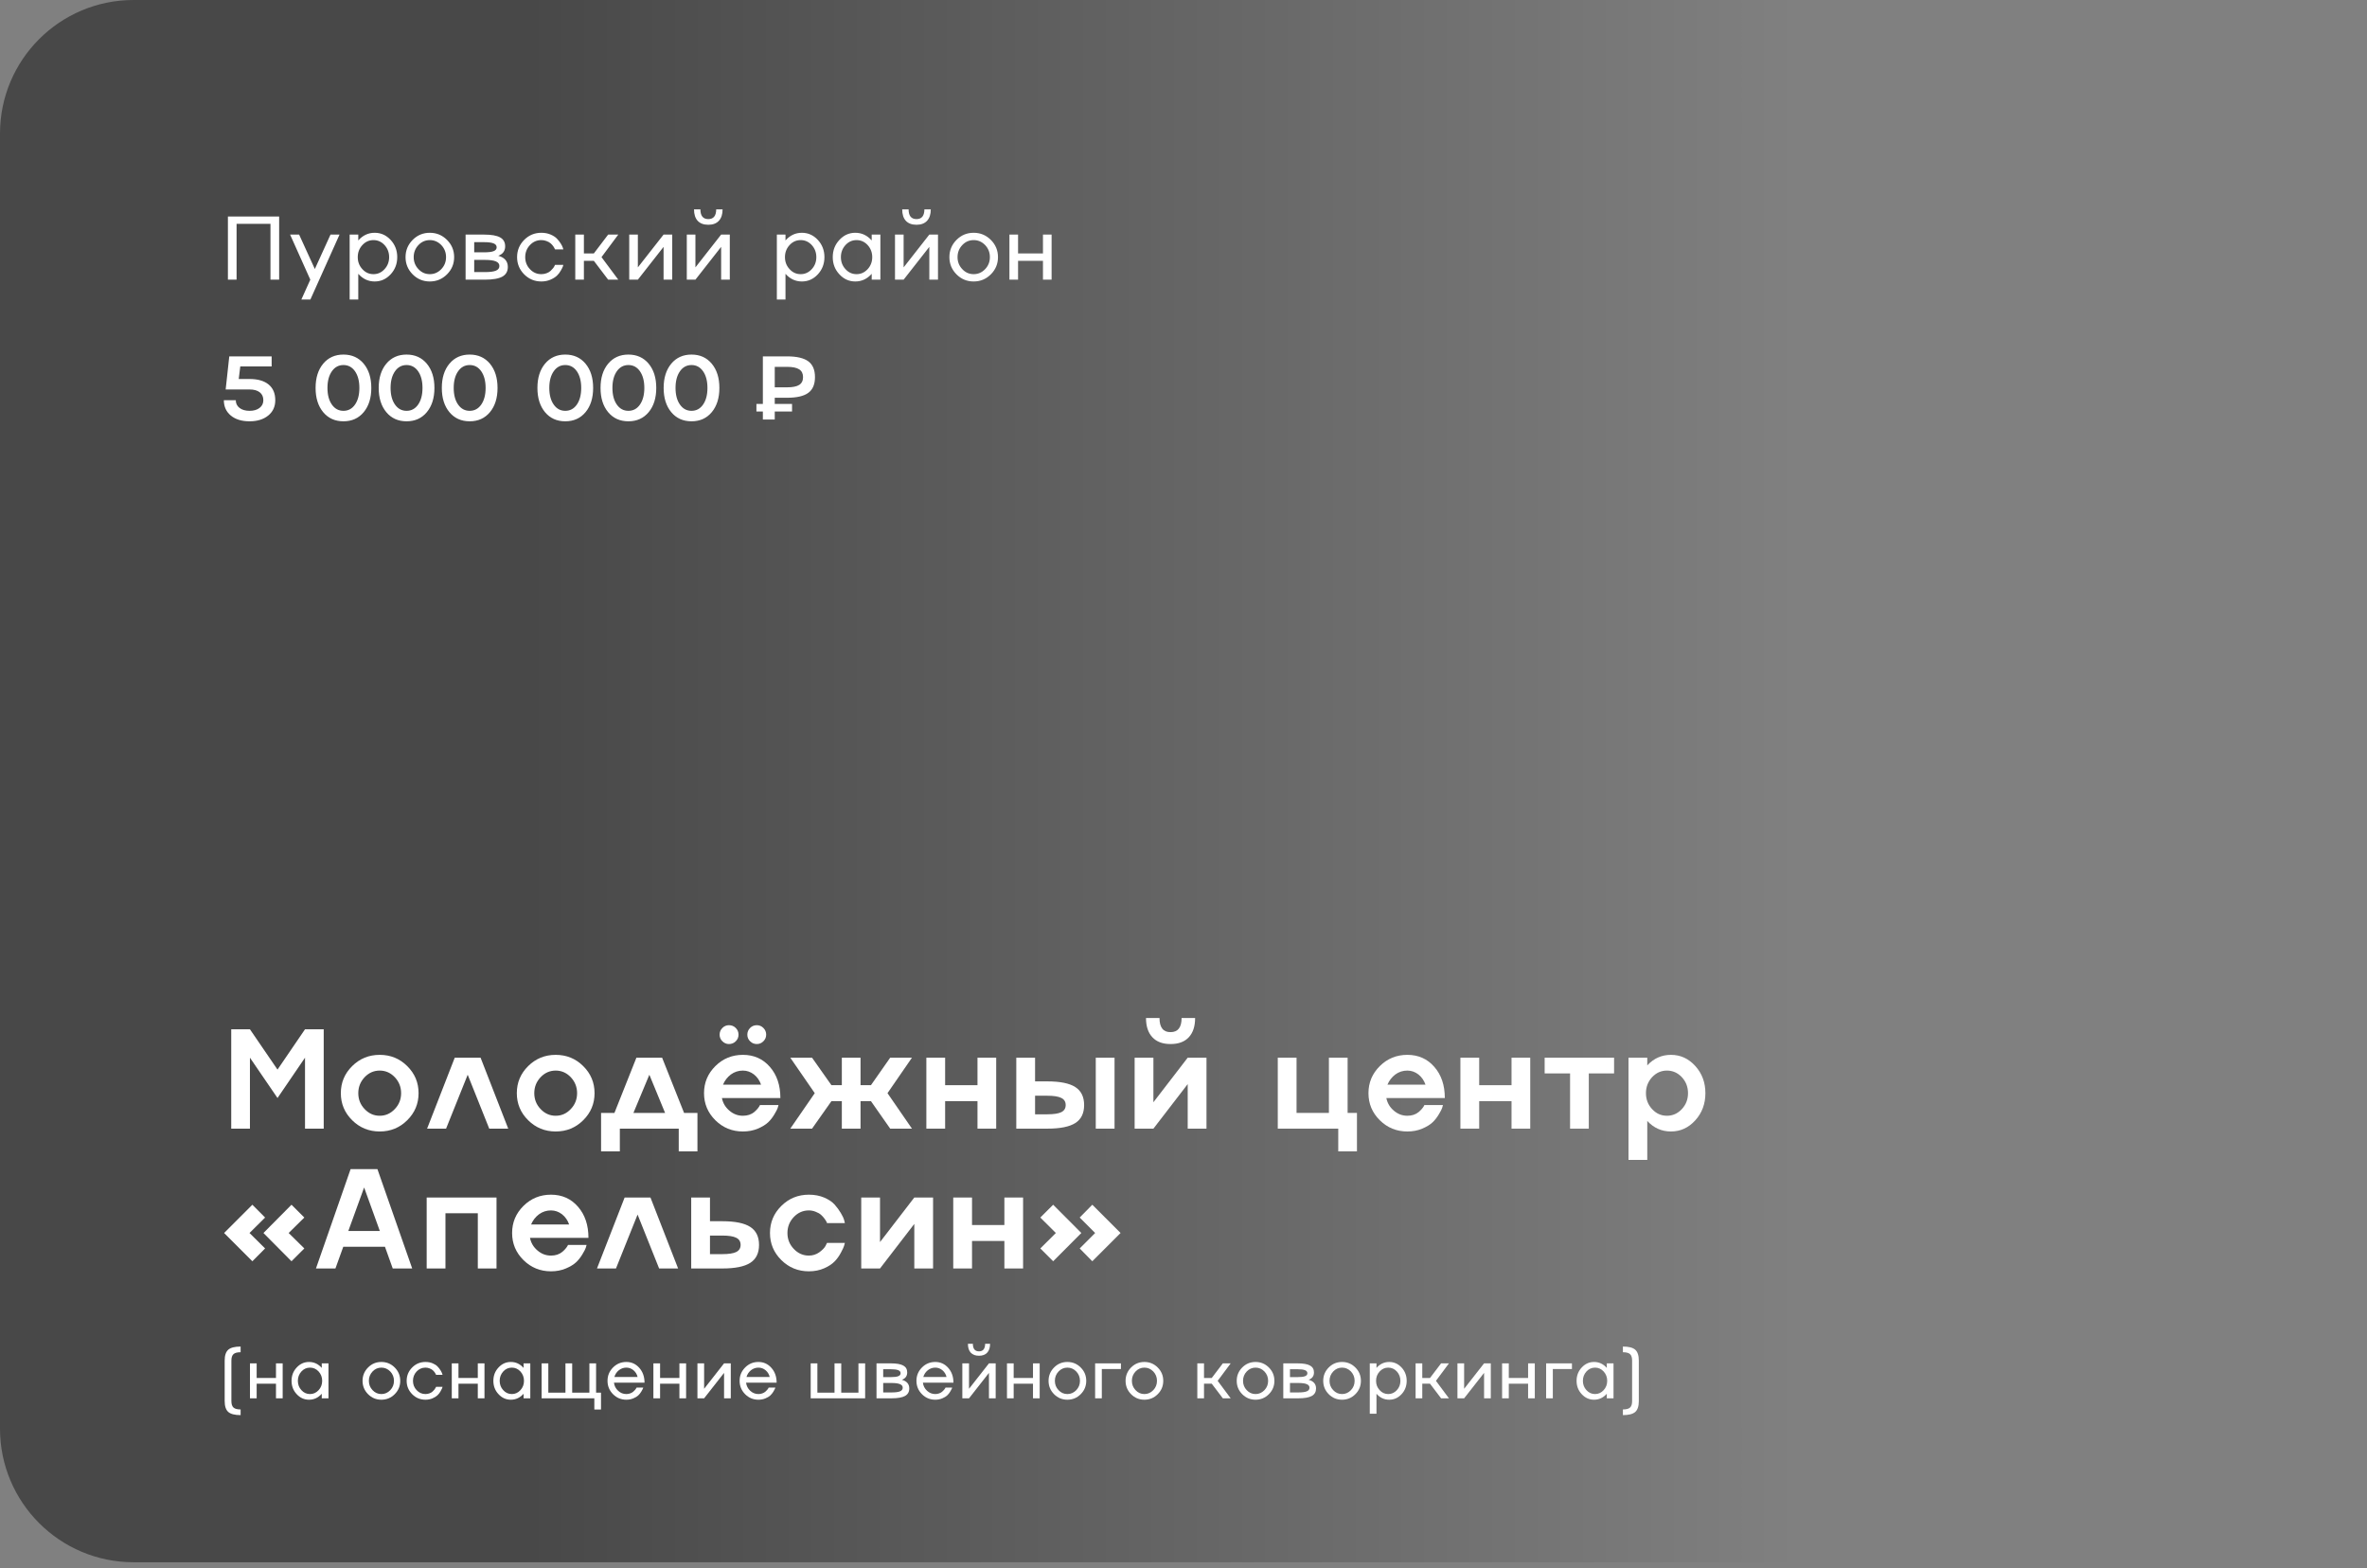 <?xml version="1.0" encoding="UTF-8"?> <svg xmlns="http://www.w3.org/2000/svg" width="237" height="157" viewBox="0 0 237 157" fill="none"><rect x="0" y="0" width="237" height="157" fill="#808080" stroke="none"/> <path d="M0 13.377C0 5.989 5.989 0 13.377 0H223.299C230.687 0 236.676 5.989 236.676 13.377V143.035C236.676 150.423 230.687 156.412 223.299 156.412H13.377C5.989 156.412 0 150.423 0 143.035V13.377Z" fill="url(#paint0_linear_206_68)" fill-opacity="0.44"></path> <path d="M27.786 107.089L30.54 103.052H32.413V113H30.54V105.896L27.786 109.934L25.025 105.896V113H23.152V103.052H25.025L27.786 107.089Z" fill="white"></path> <path d="M34.127 109.448C34.127 108.389 34.506 107.485 35.264 106.736C36.023 105.986 36.941 105.612 38.019 105.612C39.101 105.612 40.019 105.986 40.773 106.736C41.531 107.485 41.91 108.389 41.91 109.448C41.91 110.507 41.531 111.411 40.773 112.161C40.019 112.91 39.101 113.284 38.019 113.284C36.941 113.284 36.023 112.91 35.264 112.161C34.506 111.411 34.127 110.507 34.127 109.448ZM36.506 111.037C36.927 111.485 37.431 111.71 38.019 111.71C38.606 111.71 39.11 111.485 39.531 111.037C39.952 110.597 40.162 110.068 40.162 109.448C40.162 108.833 39.952 108.301 39.531 107.852C39.11 107.409 38.606 107.187 38.019 107.187C37.431 107.187 36.927 107.409 36.506 107.852C36.085 108.301 35.875 108.833 35.875 109.448C35.875 110.068 36.085 110.597 36.506 111.037Z" fill="white"></path> <path d="M45.532 105.896H48.119L50.887 113H48.986L46.829 107.603L44.664 113H42.764L45.532 105.896Z" fill="white"></path> <path d="M51.747 109.448C51.747 108.389 52.127 107.485 52.885 106.736C53.644 105.986 54.562 105.612 55.639 105.612C56.721 105.612 57.639 105.986 58.393 106.736C59.152 107.485 59.531 108.389 59.531 109.448C59.531 110.507 59.152 111.411 58.393 112.161C57.639 112.91 56.721 113.284 55.639 113.284C54.562 113.284 53.644 112.91 52.885 112.161C52.127 111.411 51.747 110.507 51.747 109.448ZM54.127 111.037C54.548 111.485 55.052 111.71 55.639 111.71C56.227 111.71 56.731 111.485 57.151 111.037C57.572 110.597 57.783 110.068 57.783 109.448C57.783 108.833 57.572 108.301 57.151 107.852C56.731 107.409 56.227 107.187 55.639 107.187C55.052 107.187 54.548 107.409 54.127 107.852C53.706 108.301 53.496 108.833 53.496 109.448C53.496 110.068 53.706 110.597 54.127 111.037Z" fill="white"></path> <path d="M66.295 105.896L68.494 111.425H69.833V115.275H67.96V113H62.063V115.275H60.183V111.425H61.522L63.721 105.896H66.295ZM65.018 107.603L63.423 111.425H66.593L65.018 107.603Z" fill="white"></path> <path d="M75.778 104.53C75.514 104.53 75.29 104.437 75.105 104.252C74.92 104.072 74.828 103.852 74.828 103.593C74.828 103.329 74.92 103.105 75.105 102.92C75.285 102.735 75.51 102.643 75.778 102.643C76.032 102.643 76.252 102.735 76.437 102.92C76.622 103.105 76.715 103.329 76.715 103.593C76.715 103.847 76.622 104.067 76.437 104.252C76.252 104.437 76.032 104.53 75.778 104.53ZM72.989 104.53C72.735 104.53 72.515 104.437 72.33 104.252C72.145 104.072 72.053 103.852 72.053 103.593C72.053 103.329 72.145 103.105 72.33 102.92C72.515 102.735 72.735 102.643 72.989 102.643C73.257 102.643 73.484 102.735 73.669 102.92C73.854 103.105 73.947 103.329 73.947 103.593C73.947 103.847 73.854 104.067 73.669 104.252C73.484 104.437 73.257 104.53 72.989 104.53ZM74.384 111.71C74.841 111.71 75.221 111.585 75.521 111.335C75.748 111.141 75.919 110.947 76.035 110.752L76.09 110.641H77.949C77.926 110.715 77.898 110.812 77.866 110.933C77.829 111.053 77.72 111.263 77.54 111.564C77.355 111.878 77.145 112.147 76.909 112.369C76.659 112.605 76.314 112.815 75.875 113C75.427 113.19 74.929 113.284 74.384 113.284C73.306 113.284 72.388 112.91 71.629 112.161C70.871 111.411 70.492 110.507 70.492 109.448C70.492 108.389 70.871 107.485 71.629 106.736C72.388 105.986 73.306 105.612 74.384 105.612C75.489 105.612 76.391 106.014 77.089 106.819C77.787 107.619 78.137 108.657 78.137 109.934H72.282C72.383 110.442 72.635 110.866 73.038 111.203C73.431 111.541 73.879 111.71 74.384 111.71ZM74.384 107.187C73.94 107.187 73.54 107.316 73.183 107.575C72.832 107.839 72.568 108.179 72.393 108.595H76.201C76.058 108.179 75.822 107.839 75.494 107.575C75.156 107.316 74.786 107.187 74.384 107.187Z" fill="white"></path> <path d="M89.132 105.896H91.311L88.862 109.448L91.311 113H89.132L87.204 110.246H86.163V113H84.29V110.246H83.249L81.307 113H79.129L81.578 109.448L79.129 105.896H81.307L83.249 108.65H84.29V105.896H86.163V108.65H87.204L89.132 105.896Z" fill="white"></path> <path d="M97.873 108.65V105.896H99.746V113H97.873V110.246H94.633V113H92.753V105.896H94.633V108.65H97.873Z" fill="white"></path> <path d="M109.715 113V105.896H111.595V113H109.715ZM103.638 108.269H104.873C106.149 108.269 107.081 108.458 107.669 108.838C108.256 109.217 108.55 109.818 108.55 110.641C108.55 111.464 108.256 112.063 107.669 112.438C107.081 112.813 106.149 113 104.873 113H101.758V105.896H103.638V108.269ZM103.638 111.564H104.873C105.516 111.564 105.98 111.492 106.267 111.349C106.559 111.201 106.704 110.965 106.704 110.641C106.704 110.308 106.559 110.07 106.267 109.927C105.98 109.779 105.516 109.705 104.873 109.705H103.638V111.564Z" fill="white"></path> <path d="M115.487 110.357L118.921 105.896H120.801V113H118.921V108.539L115.487 113H113.607V105.896H115.487V110.357ZM119.025 103.857C118.604 104.305 117.998 104.53 117.207 104.53C116.416 104.53 115.811 104.305 115.39 103.857C114.96 103.403 114.745 102.758 114.745 101.921H116.097C116.097 102.398 116.19 102.754 116.375 102.989C116.56 103.225 116.837 103.341 117.207 103.336C117.943 103.336 118.31 102.865 118.31 101.921H119.663C119.663 102.758 119.45 103.403 119.025 103.857Z" fill="white"></path> <path d="M134.932 105.896V111.425H135.868V115.275H133.995V113H127.939V105.896H129.819V111.425H133.059V105.896H134.932Z" fill="white"></path> <path d="M140.912 111.71C141.37 111.71 141.749 111.585 142.05 111.335C142.276 111.141 142.447 110.947 142.563 110.752L142.618 110.641H144.478C144.454 110.715 144.427 110.812 144.394 110.933C144.357 111.053 144.249 111.263 144.068 111.564C143.883 111.878 143.673 112.147 143.437 112.369C143.187 112.605 142.843 112.815 142.403 113C141.955 113.19 141.458 113.284 140.912 113.284C139.834 113.284 138.916 112.91 138.158 112.161C137.399 111.411 137.02 110.507 137.02 109.448C137.02 108.389 137.399 107.485 138.158 106.736C138.916 105.986 139.834 105.612 140.912 105.612C142.017 105.612 142.919 106.014 143.617 106.819C144.316 107.619 144.665 108.657 144.665 109.934H138.81C138.912 110.442 139.164 110.866 139.566 111.203C139.959 111.541 140.408 111.71 140.912 111.71ZM140.912 107.187C140.468 107.187 140.068 107.316 139.712 107.575C139.36 107.839 139.097 108.179 138.921 108.595H142.729C142.586 108.179 142.35 107.839 142.022 107.575C141.684 107.316 141.314 107.187 140.912 107.187Z" fill="white"></path> <path d="M151.345 108.65V105.896H153.218V113H151.345V110.246H148.106V113H146.226V105.896H148.106V108.65H151.345Z" fill="white"></path> <path d="M159.08 113H157.207V107.471H154.661V105.896H161.613V107.471H159.08V113Z" fill="white"></path> <path d="M167.308 105.612C168.261 105.612 169.075 105.986 169.75 106.736C170.421 107.48 170.756 108.384 170.756 109.448C170.756 110.512 170.421 111.416 169.75 112.161C169.075 112.91 168.261 113.284 167.308 113.284C166.378 113.284 165.588 112.933 164.936 112.23V116.129H163.056V105.896H164.936V106.666C165.588 105.963 166.378 105.612 167.308 105.612ZM165.421 111.044C165.828 111.488 166.323 111.71 166.906 111.71C167.484 111.71 167.981 111.488 168.397 111.044C168.809 110.604 169.015 110.072 169.015 109.448C169.015 108.828 168.809 108.294 168.397 107.846C167.981 107.406 167.484 107.187 166.906 107.187C166.328 107.187 165.833 107.406 165.421 107.846C165.01 108.294 164.804 108.828 164.804 109.448C164.804 110.072 165.01 110.604 165.421 111.044Z" fill="white"></path> <path d="M25.268 120.618L26.544 121.901L24.983 123.448L26.544 124.995L25.268 126.278L22.438 123.448L25.268 120.618ZM30.471 121.901L28.903 123.448L30.471 124.995L29.187 126.278L26.378 123.448L29.187 120.618L30.471 121.901Z" fill="white"></path> <path d="M41.272 127H39.323L38.546 124.829H34.37L33.586 127H31.636L35.105 117.052H37.79L41.272 127ZM38.032 123.247L36.458 118.89L34.876 123.247H38.032Z" fill="white"></path> <path d="M42.722 127V119.896H49.715V127H47.842V121.471H44.602V127H42.722Z" fill="white"></path> <path d="M55.167 125.71C55.625 125.71 56.005 125.585 56.305 125.335C56.532 125.141 56.703 124.947 56.819 124.752L56.874 124.641H58.733C58.71 124.715 58.682 124.812 58.65 124.933C58.613 125.053 58.504 125.263 58.324 125.564C58.139 125.878 57.928 126.147 57.693 126.369C57.443 126.605 57.098 126.815 56.659 127C56.21 127.19 55.713 127.284 55.167 127.284C54.09 127.284 53.172 126.91 52.413 126.161C51.655 125.411 51.276 124.507 51.276 123.448C51.276 122.389 51.655 121.485 52.413 120.736C53.172 119.986 54.09 119.612 55.167 119.612C56.273 119.612 57.175 120.014 57.873 120.819C58.571 121.619 58.92 122.657 58.92 123.934H53.065C53.167 124.442 53.419 124.866 53.822 125.203C54.215 125.541 54.663 125.71 55.167 125.71ZM55.167 121.187C54.724 121.187 54.323 121.316 53.967 121.575C53.616 121.839 53.352 122.179 53.176 122.595H56.985C56.842 122.179 56.606 121.839 56.277 121.575C55.94 121.316 55.57 121.187 55.167 121.187Z" fill="white"></path> <path d="M62.542 119.896H65.129L67.897 127H65.996L63.839 121.603L61.675 127H59.774L62.542 119.896Z" fill="white"></path> <path d="M71.088 122.269H72.323C73.6 122.269 74.532 122.458 75.119 122.838C75.706 123.217 76 123.818 76 124.641C76 125.464 75.706 126.063 75.119 126.438C74.532 126.813 73.6 127 72.323 127H69.208V119.896H71.088V122.269ZM71.088 125.564H72.323C72.966 125.564 73.431 125.492 73.718 125.349C74.009 125.201 74.155 124.965 74.155 124.641C74.155 124.308 74.009 124.07 73.718 123.927C73.431 123.779 72.966 123.705 72.323 123.705H71.088V125.564Z" fill="white"></path> <path d="M80.988 125.71C81.372 125.71 81.719 125.601 82.028 125.384C82.329 125.166 82.537 124.956 82.653 124.752L82.805 124.44H84.595C84.591 124.454 84.584 124.479 84.574 124.516C84.565 124.553 84.554 124.593 84.54 124.634C84.531 124.671 84.521 124.708 84.512 124.745C84.484 124.852 84.378 125.078 84.193 125.425C84.017 125.758 83.809 126.047 83.569 126.292C83.323 126.551 82.977 126.78 82.528 126.979C82.066 127.183 81.552 127.284 80.988 127.284C79.91 127.284 78.992 126.91 78.234 126.161C77.475 125.411 77.096 124.507 77.096 123.448C77.096 122.389 77.475 121.485 78.234 120.736C78.992 119.986 79.91 119.612 80.988 119.612C81.557 119.612 82.07 119.709 82.528 119.903C82.986 120.102 83.335 120.338 83.576 120.611C83.816 120.884 84.019 121.161 84.186 121.443C84.357 121.725 84.47 121.968 84.526 122.172L84.595 122.456H82.805C82.778 122.345 82.694 122.197 82.556 122.012C82.459 121.878 82.341 121.748 82.202 121.624C82.063 121.503 81.883 121.402 81.661 121.318C81.443 121.23 81.219 121.187 80.988 121.187C80.4 121.187 79.896 121.409 79.476 121.852C79.055 122.301 78.844 122.833 78.844 123.448C78.844 124.068 79.055 124.597 79.476 125.037C79.896 125.485 80.4 125.71 80.988 125.71Z" fill="white"></path> <path d="M88.112 124.357L91.546 119.896H93.426V127H91.546V122.539L88.112 127H86.232V119.896H88.112V124.357Z" fill="white"></path> <path d="M100.565 122.65V119.896H102.438V127H100.565V124.246H97.325V127H95.445V119.896H97.325V122.65H100.565Z" fill="white"></path> <path d="M108.106 121.901L109.368 120.618L112.199 123.448L109.368 126.278L108.106 124.995L109.653 123.448L108.106 121.901ZM104.165 121.901L105.449 120.618L108.272 123.448L105.449 126.278L104.165 124.995L105.719 123.448L104.165 121.901Z" fill="white"></path> <path d="M22.82 28V21.68H27.95V28H27.081V22.412H23.688V28H22.82ZM31.524 26.933L33.093 23.487H33.996L31.078 29.988H30.175L31.07 28L29.047 23.487H29.95L31.524 26.933ZM37.517 23.306C38.137 23.306 38.669 23.544 39.112 24.02C39.553 24.496 39.774 25.071 39.774 25.744C39.774 26.416 39.553 26.991 39.112 27.467C38.669 27.943 38.137 28.181 37.517 28.181C36.874 28.181 36.326 27.925 35.873 27.414V29.988H35.01V23.487H35.873V24.073C36.326 23.562 36.874 23.306 37.517 23.306ZM36.283 26.947C36.586 27.282 36.956 27.449 37.394 27.449C37.826 27.449 38.196 27.282 38.504 26.947C38.81 26.615 38.963 26.214 38.963 25.744C38.963 25.276 38.81 24.874 38.504 24.536C38.196 24.204 37.826 24.038 37.394 24.038C36.959 24.038 36.589 24.204 36.283 24.536C35.975 24.871 35.821 25.273 35.821 25.744C35.821 26.214 35.975 26.615 36.283 26.947ZM41.316 24.02C41.789 23.544 42.362 23.306 43.035 23.306C43.708 23.306 44.282 23.544 44.758 24.02C45.234 24.496 45.472 25.071 45.472 25.744C45.472 26.416 45.234 26.991 44.758 27.467C44.282 27.943 43.708 28.181 43.035 28.181C42.362 28.181 41.789 27.943 41.316 27.467C40.843 26.988 40.606 26.413 40.606 25.744C40.606 25.074 40.843 24.499 41.316 24.02ZM41.898 26.947C42.209 27.282 42.59 27.449 43.039 27.449C43.48 27.449 43.862 27.282 44.185 26.947C44.502 26.615 44.661 26.214 44.661 25.744C44.661 25.273 44.502 24.871 44.185 24.536C43.862 24.204 43.48 24.038 43.039 24.038C42.593 24.038 42.212 24.204 41.898 24.536C41.581 24.871 41.422 25.273 41.422 25.744C41.422 26.214 41.581 26.615 41.898 26.947ZM49.892 25.607C50.53 25.786 50.848 26.159 50.848 26.726C50.848 27.167 50.665 27.49 50.298 27.696C49.93 27.899 49.347 28 48.548 28H46.618V23.487H48.46C49.2 23.487 49.738 23.581 50.073 23.769C50.411 23.954 50.58 24.251 50.58 24.66C50.58 25.124 50.35 25.439 49.892 25.607ZM48.46 24.245H47.481V25.263H48.46C48.906 25.263 49.23 25.224 49.429 25.144C49.629 25.065 49.729 24.937 49.729 24.761C49.729 24.582 49.628 24.451 49.425 24.369C49.222 24.286 48.901 24.245 48.46 24.245ZM47.481 27.242H48.548C49.059 27.242 49.429 27.194 49.658 27.097C49.888 27 50.002 26.845 50.002 26.634C50.002 26.422 49.885 26.268 49.65 26.171C49.418 26.071 49.05 26.021 48.548 26.021H47.481V27.242ZM54.202 27.449C54.381 27.449 54.555 27.418 54.722 27.357C54.89 27.295 55.025 27.215 55.128 27.119C55.328 26.933 55.461 26.765 55.529 26.612L55.573 26.519H56.406C56.4 26.537 56.382 26.596 56.353 26.695C56.321 26.784 56.253 26.917 56.15 27.097C56.044 27.285 55.914 27.453 55.758 27.603C55.602 27.75 55.389 27.883 55.119 28C54.843 28.12 54.537 28.181 54.202 28.181C53.529 28.181 52.956 27.943 52.483 27.467C52.01 26.988 51.774 26.413 51.774 25.744C51.774 25.074 52.01 24.499 52.483 24.02C52.956 23.544 53.529 23.306 54.202 23.306C54.54 23.306 54.846 23.364 55.119 23.478C55.398 23.596 55.612 23.734 55.762 23.893C55.909 24.045 56.034 24.204 56.137 24.369C56.24 24.53 56.312 24.673 56.353 24.796L56.406 24.968H55.573C55.517 24.845 55.455 24.736 55.388 24.642C55.314 24.539 55.226 24.444 55.123 24.355C55.017 24.267 54.881 24.192 54.713 24.131C54.549 24.069 54.379 24.038 54.202 24.038C53.756 24.038 53.375 24.204 53.061 24.536C52.746 24.874 52.589 25.276 52.589 25.744C52.589 26.214 52.746 26.615 53.061 26.947C53.372 27.282 53.753 27.449 54.202 27.449ZM60.892 23.487H61.906L60.227 25.744L61.906 28H60.892L59.46 26.114H58.464V28H57.6V23.487H58.464V25.373H59.46L60.892 23.487ZM63.867 26.77L66.441 23.487H67.309V28H66.441V24.717L63.867 28H63.003V23.487H63.867V26.77ZM69.631 26.77L72.205 23.487H73.073V28H72.205V24.717L69.631 28H68.767V23.487H69.631V26.77ZM70.922 22.504C70.458 22.504 70.103 22.372 69.856 22.108C69.612 21.843 69.49 21.461 69.49 20.962H70.129C70.129 21.611 70.394 21.936 70.922 21.936C71.442 21.936 71.706 21.611 71.711 20.962H72.35C72.35 21.456 72.227 21.836 71.98 22.103C71.733 22.371 71.381 22.504 70.922 22.504ZM80.292 23.306C80.912 23.306 81.444 23.544 81.887 24.02C82.328 24.496 82.548 25.071 82.548 25.744C82.548 26.416 82.328 26.991 81.887 27.467C81.444 27.943 80.912 28.181 80.292 28.181C79.648 28.181 79.1 27.925 78.648 27.414V29.988H77.784V23.487H78.648V24.073C79.1 23.562 79.648 23.306 80.292 23.306ZM79.058 26.947C79.361 27.282 79.731 27.449 80.168 27.449C80.6 27.449 80.971 27.282 81.279 26.947C81.585 26.615 81.737 26.214 81.737 25.744C81.737 25.276 81.585 24.874 81.279 24.536C80.971 24.204 80.6 24.038 80.168 24.038C79.734 24.038 79.363 24.204 79.058 24.536C78.749 24.871 78.595 25.273 78.595 25.744C78.595 26.214 78.749 26.615 79.058 26.947ZM87.281 24.073V23.487H88.15V28H87.281V27.414C86.826 27.925 86.278 28.181 85.638 28.181C85.018 28.181 84.487 27.943 84.047 27.467C83.603 26.994 83.381 26.419 83.381 25.744C83.381 25.068 83.603 24.494 84.047 24.02C84.487 23.544 85.018 23.306 85.638 23.306C86.278 23.306 86.826 23.562 87.281 24.073ZM84.655 26.947C84.957 27.282 85.328 27.449 85.765 27.449C86.197 27.449 86.567 27.282 86.876 26.947C87.181 26.615 87.334 26.214 87.334 25.744C87.334 25.276 87.181 24.874 86.876 24.536C86.567 24.204 86.197 24.038 85.765 24.038C85.331 24.038 84.96 24.204 84.655 24.536C84.349 24.874 84.197 25.276 84.197 25.744C84.197 26.214 84.349 26.615 84.655 26.947ZM90.477 26.77L93.05 23.487H93.918V28H93.05V24.717L90.477 28H89.613V23.487H90.477V26.77ZM91.768 22.504C91.304 22.504 90.948 22.372 90.701 22.108C90.457 21.843 90.335 21.461 90.335 20.962H90.975C90.975 21.611 91.239 21.936 91.768 21.936C92.288 21.936 92.551 21.611 92.557 20.962H93.196C93.196 21.456 93.072 21.836 92.826 22.103C92.579 22.371 92.226 22.504 91.768 22.504ZM95.769 24.02C96.242 23.544 96.815 23.306 97.488 23.306C98.161 23.306 98.735 23.544 99.211 24.02C99.687 24.496 99.925 25.071 99.925 25.744C99.925 26.416 99.687 26.991 99.211 27.467C98.735 27.943 98.161 28.181 97.488 28.181C96.815 28.181 96.242 27.943 95.769 27.467C95.296 26.988 95.06 26.413 95.06 25.744C95.06 25.074 95.296 24.499 95.769 24.02ZM96.351 26.947C96.662 27.282 97.043 27.449 97.493 27.449C97.933 27.449 98.315 27.282 98.638 26.947C98.956 26.615 99.114 26.214 99.114 25.744C99.114 25.273 98.956 24.871 98.638 24.536C98.315 24.204 97.933 24.038 97.493 24.038C97.046 24.038 96.665 24.204 96.351 24.536C96.034 24.871 95.875 25.273 95.875 25.744C95.875 26.214 96.034 26.615 96.351 26.947ZM104.429 25.373V23.487H105.293V28H104.429V26.114H101.935V28H101.071V23.487H101.935V25.373H104.429Z" fill="white"></path> <path d="M23.904 37.946H24.988C25.814 37.946 26.45 38.129 26.896 38.496C27.34 38.861 27.562 39.385 27.562 40.07C27.562 40.71 27.327 41.221 26.857 41.603C26.384 41.988 25.761 42.181 24.988 42.181C24.203 42.181 23.579 41.99 23.115 41.608C22.648 41.223 22.414 40.71 22.414 40.07H23.609C23.609 40.39 23.733 40.647 23.983 40.841C24.236 41.035 24.571 41.132 24.988 41.132C25.405 41.132 25.739 41.035 25.988 40.841C26.241 40.65 26.367 40.393 26.367 40.07C26.367 39.726 26.247 39.462 26.006 39.276C25.765 39.088 25.426 38.994 24.988 38.994H22.595L22.956 35.68H27.2V36.685H24.058L23.904 37.946ZM32.361 36.412C32.869 35.804 33.545 35.5 34.388 35.5C35.231 35.5 35.907 35.804 36.415 36.412C36.924 37.023 37.178 37.832 37.178 38.84C37.178 39.848 36.924 40.657 36.415 41.268C35.907 41.877 35.231 42.181 34.388 42.181C33.545 42.181 32.869 41.877 32.361 41.268C31.853 40.657 31.599 39.848 31.599 38.84C31.599 37.832 31.853 37.023 32.361 36.412ZM33.229 40.506C33.52 40.923 33.906 41.132 34.388 41.132C34.87 41.132 35.256 40.923 35.547 40.506C35.838 40.086 35.983 39.531 35.983 38.84C35.983 38.15 35.838 37.594 35.547 37.174C35.256 36.757 34.87 36.548 34.388 36.548C33.906 36.548 33.52 36.757 33.229 37.174C32.935 37.592 32.788 38.147 32.788 38.84C32.788 39.533 32.935 40.089 33.229 40.506ZM38.681 36.412C39.189 35.804 39.865 35.5 40.708 35.5C41.551 35.5 42.227 35.804 42.735 36.412C43.243 37.023 43.498 37.832 43.498 38.84C43.498 39.848 43.243 40.657 42.735 41.268C42.227 41.877 41.551 42.181 40.708 42.181C39.865 42.181 39.189 41.877 38.681 41.268C38.172 40.657 37.918 39.848 37.918 38.84C37.918 37.832 38.172 37.023 38.681 36.412ZM39.549 40.506C39.84 40.923 40.226 41.132 40.708 41.132C41.19 41.132 41.576 40.923 41.867 40.506C42.158 40.086 42.303 39.531 42.303 38.84C42.303 38.15 42.158 37.594 41.867 37.174C41.576 36.757 41.19 36.548 40.708 36.548C40.226 36.548 39.84 36.757 39.549 37.174C39.255 37.592 39.108 38.147 39.108 38.84C39.108 39.533 39.255 40.089 39.549 40.506ZM45 36.412C45.509 35.804 46.184 35.5 47.028 35.5C47.871 35.5 48.547 35.804 49.055 36.412C49.563 37.023 49.817 37.832 49.817 38.84C49.817 39.848 49.563 40.657 49.055 41.268C48.547 41.877 47.871 42.181 47.028 42.181C46.184 42.181 45.509 41.877 45 41.268C44.492 40.657 44.238 39.848 44.238 38.84C44.238 37.832 44.492 37.023 45 36.412ZM45.868 40.506C46.159 40.923 46.546 41.132 47.028 41.132C47.509 41.132 47.896 40.923 48.187 40.506C48.477 40.086 48.623 39.531 48.623 38.84C48.623 38.15 48.477 37.594 48.187 37.174C47.896 36.757 47.509 36.548 47.028 36.548C46.546 36.548 46.159 36.757 45.868 37.174C45.575 37.592 45.428 38.147 45.428 38.84C45.428 39.533 45.575 40.089 45.868 40.506ZM54.572 36.412C55.081 35.804 55.756 35.5 56.6 35.5C57.443 35.5 58.119 35.804 58.627 36.412C59.135 37.023 59.389 37.832 59.389 38.84C59.389 39.848 59.135 40.657 58.627 41.268C58.119 41.877 57.443 42.181 56.6 42.181C55.756 42.181 55.081 41.877 54.572 41.268C54.064 40.657 53.81 39.848 53.81 38.84C53.81 37.832 54.064 37.023 54.572 36.412ZM55.441 40.506C55.731 40.923 56.118 41.132 56.6 41.132C57.081 41.132 57.468 40.923 57.759 40.506C58.05 40.086 58.195 39.531 58.195 38.84C58.195 38.15 58.05 37.594 57.759 37.174C57.468 36.757 57.081 36.548 56.6 36.548C56.118 36.548 55.731 36.757 55.441 37.174C55.147 37.592 55 38.147 55 38.84C55 39.533 55.147 40.089 55.441 40.506ZM60.892 36.412C61.4 35.804 62.076 35.5 62.919 35.5C63.763 35.5 64.438 35.804 64.947 36.412C65.455 37.023 65.709 37.832 65.709 38.84C65.709 39.848 65.455 40.657 64.947 41.268C64.438 41.877 63.763 42.181 62.919 42.181C62.076 42.181 61.4 41.877 60.892 41.268C60.384 40.657 60.13 39.848 60.13 38.84C60.13 37.832 60.384 37.023 60.892 36.412ZM61.76 40.506C62.051 40.923 62.438 41.132 62.919 41.132C63.401 41.132 63.788 40.923 64.078 40.506C64.369 40.086 64.515 39.531 64.515 38.84C64.515 38.15 64.369 37.594 64.078 37.174C63.788 36.757 63.401 36.548 62.919 36.548C62.438 36.548 62.051 36.757 61.76 37.174C61.467 37.592 61.32 38.147 61.32 38.84C61.32 39.533 61.467 40.089 61.76 40.506ZM67.212 36.412C67.72 35.804 68.396 35.5 69.239 35.5C70.082 35.5 70.758 35.804 71.266 36.412C71.775 37.023 72.029 37.832 72.029 38.84C72.029 39.848 71.775 40.657 71.266 41.268C70.758 41.877 70.082 42.181 69.239 42.181C68.396 42.181 67.72 41.877 67.212 41.268C66.704 40.657 66.449 39.848 66.449 38.84C66.449 37.832 66.704 37.023 67.212 36.412ZM68.08 40.506C68.371 40.923 68.757 41.132 69.239 41.132C69.721 41.132 70.107 40.923 70.398 40.506C70.689 40.086 70.834 39.531 70.834 38.84C70.834 38.15 70.689 37.594 70.398 37.174C70.107 36.757 69.721 36.548 69.239 36.548C68.757 36.548 68.371 36.757 68.08 37.174C67.786 37.592 67.639 38.147 67.639 38.84C67.639 39.533 67.786 40.089 68.08 40.506ZM78.811 39.823H77.573V40.44H79.305V41.198H77.573V42H76.383V41.198H75.739V40.44H76.383V35.68H78.811C79.781 35.68 80.489 35.846 80.935 36.178C81.379 36.507 81.601 37.033 81.601 37.756C81.601 38.479 81.379 39.003 80.935 39.329C80.492 39.658 79.784 39.823 78.811 39.823ZM78.811 36.729H77.573V38.779H78.811C79.363 38.779 79.767 38.698 80.023 38.536C80.279 38.371 80.406 38.111 80.406 37.756C80.406 37.404 80.279 37.145 80.023 36.98C79.767 36.813 79.363 36.729 78.811 36.729Z" fill="white"></path> <path d="M24.092 134.818V135.386C23.757 135.386 23.52 135.448 23.381 135.574C23.24 135.701 23.169 135.917 23.169 136.22V140.28C23.169 140.583 23.24 140.799 23.381 140.926C23.52 141.052 23.757 141.114 24.092 141.114V141.682C23.511 141.682 23.1 141.577 22.858 141.367C22.617 141.155 22.496 140.793 22.496 140.28V136.22C22.496 135.707 22.617 135.345 22.858 135.133C23.1 134.923 23.511 134.818 24.092 134.818Z" fill="white"></path> <path d="M27.633 137.963V136.5H28.303V140H27.633V138.537H25.699V140H25.029V136.5H25.699V137.963H27.633Z" fill="white"></path> <path d="M32.217 136.955V136.5H32.89V140H32.217V139.545C31.864 139.942 31.439 140.14 30.942 140.14C30.461 140.14 30.05 139.956 29.708 139.586C29.364 139.22 29.192 138.774 29.192 138.25C29.192 137.726 29.364 137.28 29.708 136.914C30.05 136.544 30.461 136.36 30.942 136.36C31.439 136.36 31.864 136.558 32.217 136.955ZM30.18 139.183C30.414 139.443 30.701 139.573 31.041 139.573C31.376 139.573 31.663 139.443 31.902 139.183C32.139 138.926 32.258 138.615 32.258 138.25C32.258 137.888 32.139 137.576 31.902 137.313C31.663 137.056 31.376 136.927 31.041 136.927C30.704 136.927 30.417 137.056 30.18 137.313C29.943 137.576 29.824 137.888 29.824 138.25C29.824 138.615 29.943 138.926 30.18 139.183Z" fill="white"></path> <path d="M36.852 136.914C37.218 136.544 37.663 136.36 38.185 136.36C38.706 136.36 39.152 136.544 39.521 136.914C39.89 137.283 40.075 137.728 40.075 138.25C40.075 138.772 39.89 139.217 39.521 139.586C39.152 139.956 38.706 140.14 38.185 140.14C37.663 140.14 37.218 139.956 36.852 139.586C36.485 139.215 36.301 138.77 36.301 138.25C36.301 137.73 36.485 137.285 36.852 136.914ZM37.303 139.183C37.544 139.443 37.839 139.573 38.188 139.573C38.53 139.573 38.826 139.443 39.077 139.183C39.323 138.926 39.446 138.615 39.446 138.25C39.446 137.885 39.323 137.573 39.077 137.313C38.826 137.056 38.53 136.927 38.188 136.927C37.842 136.927 37.547 137.056 37.303 137.313C37.057 137.573 36.934 137.885 36.934 138.25C36.934 138.615 37.057 138.926 37.303 139.183Z" fill="white"></path> <path d="M42.601 139.573C42.74 139.573 42.874 139.549 43.004 139.501C43.134 139.453 43.239 139.392 43.318 139.316C43.473 139.173 43.577 139.042 43.629 138.923L43.664 138.852H44.31C44.305 138.865 44.291 138.911 44.269 138.988C44.243 139.057 44.191 139.16 44.111 139.299C44.029 139.445 43.928 139.576 43.807 139.692C43.686 139.806 43.521 139.909 43.312 140C43.097 140.093 42.86 140.14 42.601 140.14C42.079 140.14 41.634 139.956 41.268 139.586C40.901 139.215 40.717 138.77 40.717 138.25C40.717 137.73 40.901 137.285 41.268 136.914C41.634 136.544 42.079 136.36 42.601 136.36C42.863 136.36 43.1 136.404 43.312 136.493C43.528 136.584 43.694 136.691 43.81 136.814C43.925 136.933 44.021 137.056 44.101 137.184C44.181 137.309 44.237 137.419 44.269 137.515L44.31 137.648H43.664C43.62 137.553 43.572 137.468 43.52 137.396C43.463 137.316 43.395 137.242 43.315 137.173C43.233 137.105 43.127 137.047 42.997 136.999C42.87 136.951 42.737 136.927 42.601 136.927C42.254 136.927 41.959 137.056 41.715 137.313C41.471 137.576 41.35 137.888 41.35 138.25C41.35 138.615 41.471 138.926 41.715 139.183C41.957 139.443 42.252 139.573 42.601 139.573Z" fill="white"></path> <path d="M47.84 137.963V136.5H48.51V140H47.84V138.537H45.906V140H45.236V136.5H45.906V137.963H47.84Z" fill="white"></path> <path d="M52.424 136.955V136.5H53.097V140H52.424V139.545C52.071 139.942 51.646 140.14 51.149 140.14C50.668 140.14 50.257 139.956 49.915 139.586C49.571 139.22 49.399 138.774 49.399 138.25C49.399 137.726 49.571 137.28 49.915 136.914C50.257 136.544 50.668 136.36 51.149 136.36C51.646 136.36 52.071 136.558 52.424 136.955ZM50.387 139.183C50.621 139.443 50.908 139.573 51.248 139.573C51.583 139.573 51.87 139.443 52.109 139.183C52.346 138.926 52.465 138.615 52.465 138.25C52.465 137.888 52.346 137.576 52.109 137.313C51.87 137.056 51.583 136.927 51.248 136.927C50.911 136.927 50.624 137.056 50.387 137.313C50.15 137.576 50.031 137.888 50.031 138.25C50.031 138.615 50.15 138.926 50.387 139.183Z" fill="white"></path> <path d="M59.684 136.5V139.433H60.176V141.121H59.509V140H54.232V136.5H54.902V139.433H56.618V136.5H57.291V139.433H59.014V136.5H59.684Z" fill="white"></path> <path d="M62.712 139.573C62.846 139.573 62.974 139.551 63.095 139.508C63.218 139.465 63.319 139.409 63.399 139.34C63.552 139.208 63.654 139.092 63.706 138.992L63.741 138.923H64.407C64.384 138.992 64.37 139.035 64.363 139.053C64.342 139.103 64.288 139.201 64.199 139.347C64.117 139.482 64.016 139.605 63.898 139.716C63.789 139.819 63.626 139.916 63.409 140.007C63.197 140.096 62.965 140.14 62.712 140.14C62.19 140.14 61.746 139.956 61.379 139.586C61.012 139.215 60.829 138.77 60.829 138.25C60.829 137.73 61.012 137.285 61.379 136.914C61.746 136.544 62.19 136.36 62.712 136.36C63.229 136.36 63.662 136.557 64.011 136.951C64.359 137.343 64.534 137.836 64.534 138.431H61.475C61.513 138.752 61.65 139.022 61.885 139.241C62.12 139.462 62.395 139.573 62.712 139.573ZM62.712 136.927C62.434 136.927 62.184 137.015 61.963 137.19C61.745 137.366 61.595 137.59 61.516 137.864H63.84C63.776 137.59 63.638 137.365 63.426 137.187C63.219 137.014 62.981 136.927 62.712 136.927Z" fill="white"></path> <path d="M68.027 137.963V136.5H68.697V140H68.027V138.537H66.092V140H65.422V136.5H66.092V137.963H68.027Z" fill="white"></path> <path d="M70.501 139.046L72.498 136.5H73.171V140H72.498V137.454L70.501 140H69.832V136.5H70.501V139.046Z" fill="white"></path> <path d="M75.939 139.573C76.074 139.573 76.201 139.551 76.322 139.508C76.445 139.465 76.547 139.409 76.626 139.34C76.779 139.208 76.882 139.092 76.934 138.992L76.968 138.923H77.635C77.612 138.992 77.597 139.035 77.59 139.053C77.57 139.103 77.515 139.201 77.426 139.347C77.344 139.482 77.244 139.605 77.126 139.716C77.016 139.819 76.853 139.916 76.637 140.007C76.425 140.096 76.192 140.14 75.939 140.14C75.418 140.14 74.973 139.956 74.606 139.586C74.24 139.215 74.056 138.77 74.056 138.25C74.056 137.73 74.24 137.285 74.606 136.914C74.973 136.544 75.418 136.36 75.939 136.36C76.457 136.36 76.89 136.557 77.238 136.951C77.587 137.343 77.761 137.836 77.761 138.431H74.702C74.741 138.752 74.878 139.022 75.112 139.241C75.347 139.462 75.623 139.573 75.939 139.573ZM75.939 136.927C75.662 136.927 75.412 137.015 75.191 137.19C74.972 137.366 74.823 137.59 74.743 137.864H77.067C77.004 137.59 76.866 137.365 76.654 137.187C76.447 137.014 76.208 136.927 75.939 136.927Z" fill="white"></path> <path d="M85.954 139.433V136.5H86.624V140H81.172V136.5H81.842V139.433H83.558V136.5H84.231V139.433H85.954Z" fill="white"></path> <path d="M90.302 138.144C90.796 138.283 91.043 138.572 91.043 139.012C91.043 139.354 90.901 139.605 90.616 139.764C90.331 139.921 89.879 140 89.259 140H87.762V136.5H89.191C89.765 136.5 90.182 136.573 90.442 136.719C90.704 136.862 90.835 137.092 90.835 137.409C90.835 137.769 90.657 138.014 90.302 138.144ZM89.191 137.088H88.432V137.877H89.191C89.537 137.877 89.788 137.847 89.943 137.785C90.098 137.724 90.175 137.625 90.175 137.488C90.175 137.349 90.097 137.247 89.939 137.184C89.782 137.12 89.533 137.088 89.191 137.088ZM88.432 139.412H89.259C89.656 139.412 89.943 139.375 90.121 139.299C90.298 139.224 90.387 139.104 90.387 138.94C90.387 138.776 90.296 138.657 90.114 138.582C89.934 138.504 89.649 138.465 89.259 138.465H88.432V139.412Z" fill="white"></path> <path d="M93.644 139.573C93.779 139.573 93.907 139.551 94.027 139.508C94.15 139.465 94.252 139.409 94.332 139.34C94.484 139.208 94.587 139.092 94.639 138.992L94.673 138.923H95.34C95.317 138.992 95.302 139.035 95.295 139.053C95.275 139.103 95.22 139.201 95.131 139.347C95.049 139.482 94.949 139.605 94.831 139.716C94.721 139.819 94.558 139.916 94.342 140.007C94.13 140.096 93.897 140.14 93.644 140.14C93.123 140.14 92.678 139.956 92.311 139.586C91.945 139.215 91.761 138.77 91.761 138.25C91.761 137.73 91.945 137.285 92.311 136.914C92.678 136.544 93.123 136.36 93.644 136.36C94.162 136.36 94.595 136.557 94.943 136.951C95.292 137.343 95.466 137.836 95.466 138.431H92.407C92.446 138.752 92.583 139.022 92.817 139.241C93.052 139.462 93.328 139.573 93.644 139.573ZM93.644 136.927C93.367 136.927 93.117 137.015 92.896 137.19C92.677 137.366 92.528 137.59 92.448 137.864H94.772C94.709 137.59 94.571 137.365 94.359 137.187C94.151 137.014 93.913 136.927 93.644 136.927Z" fill="white"></path> <path d="M97.025 139.046L99.021 136.5H99.694V140H99.021V137.454L97.025 140H96.355V136.5H97.025V139.046ZM98.026 135.738C97.666 135.738 97.391 135.635 97.199 135.43C97.01 135.225 96.915 134.929 96.915 134.542H97.411C97.411 135.045 97.616 135.297 98.026 135.297C98.43 135.297 98.634 135.045 98.638 134.542H99.134C99.134 134.924 99.038 135.219 98.847 135.427C98.655 135.634 98.382 135.738 98.026 135.738Z" fill="white"></path> <path d="M103.43 137.963V136.5H104.1V140H103.43V138.537H101.496V140H100.826V136.5H101.496V137.963H103.43Z" fill="white"></path> <path d="M105.539 136.914C105.906 136.544 106.35 136.36 106.872 136.36C107.394 136.36 107.839 136.544 108.208 136.914C108.578 137.283 108.762 137.728 108.762 138.25C108.762 138.772 108.578 139.217 108.208 139.586C107.839 139.956 107.394 140.14 106.872 140.14C106.35 140.14 105.906 139.956 105.539 139.586C105.172 139.215 104.989 138.77 104.989 138.25C104.989 137.73 105.172 137.285 105.539 136.914ZM105.99 139.183C106.232 139.443 106.527 139.573 106.875 139.573C107.217 139.573 107.514 139.443 107.764 139.183C108.01 138.926 108.133 138.615 108.133 138.25C108.133 137.885 108.01 137.573 107.764 137.313C107.514 137.056 107.217 136.927 106.875 136.927C106.529 136.927 106.234 137.056 105.99 137.313C105.744 137.573 105.621 137.885 105.621 138.25C105.621 138.615 105.744 138.926 105.99 139.183Z" fill="white"></path> <path d="M109.651 140V136.5H112.235V137.067H110.321V140H109.651Z" fill="white"></path> <path d="M113.25 136.914C113.617 136.544 114.061 136.36 114.583 136.36C115.105 136.36 115.55 136.544 115.919 136.914C116.289 137.283 116.473 137.728 116.473 138.25C116.473 138.772 116.289 139.217 115.919 139.586C115.55 139.956 115.105 140.14 114.583 140.14C114.061 140.14 113.617 139.956 113.25 139.586C112.883 139.215 112.7 138.77 112.7 138.25C112.7 137.73 112.883 137.285 113.25 136.914ZM113.701 139.183C113.943 139.443 114.238 139.573 114.586 139.573C114.928 139.573 115.224 139.443 115.475 139.183C115.721 138.926 115.844 138.615 115.844 138.25C115.844 137.885 115.721 137.573 115.475 137.313C115.224 137.056 114.928 136.927 114.586 136.927C114.24 136.927 113.945 137.056 113.701 137.313C113.455 137.573 113.332 137.885 113.332 138.25C113.332 138.615 113.455 138.926 113.701 139.183Z" fill="white"></path> <path d="M122.438 136.5H123.224L121.921 138.25L123.224 140H122.438L121.327 138.537H120.554V140H119.884V136.5H120.554V137.963H121.327L122.438 136.5Z" fill="white"></path> <path d="M124.379 136.914C124.746 136.544 125.19 136.36 125.712 136.36C126.234 136.36 126.679 136.544 127.048 136.914C127.417 137.283 127.602 137.728 127.602 138.25C127.602 138.772 127.417 139.217 127.048 139.586C126.679 139.956 126.234 140.14 125.712 140.14C125.19 140.14 124.746 139.956 124.379 139.586C124.012 139.215 123.829 138.77 123.829 138.25C123.829 137.73 124.012 137.285 124.379 136.914ZM124.83 139.183C125.072 139.443 125.367 139.573 125.715 139.573C126.057 139.573 126.353 139.443 126.604 139.183C126.85 138.926 126.973 138.615 126.973 138.25C126.973 137.885 126.85 137.573 126.604 137.313C126.353 137.056 126.057 136.927 125.715 136.927C125.369 136.927 125.074 137.056 124.83 137.313C124.584 137.573 124.461 137.885 124.461 138.25C124.461 138.615 124.584 138.926 124.83 139.183Z" fill="white"></path> <path d="M131.03 138.144C131.525 138.283 131.772 138.572 131.772 139.012C131.772 139.354 131.63 139.605 131.345 139.764C131.06 139.921 130.608 140 129.988 140H128.491V136.5H129.919C130.494 136.5 130.911 136.573 131.17 136.719C131.432 136.862 131.563 137.092 131.563 137.409C131.563 137.769 131.386 138.014 131.03 138.144ZM129.919 137.088H129.161V137.877H129.919C130.266 137.877 130.516 137.847 130.671 137.785C130.826 137.724 130.904 137.625 130.904 137.488C130.904 137.349 130.825 137.247 130.668 137.184C130.511 137.12 130.261 137.088 129.919 137.088ZM129.161 139.412H129.988C130.384 139.412 130.671 139.375 130.849 139.299C131.027 139.224 131.116 139.104 131.116 138.94C131.116 138.776 131.025 138.657 130.842 138.582C130.662 138.504 130.377 138.465 129.988 138.465H129.161V139.412Z" fill="white"></path> <path d="M133.04 136.914C133.407 136.544 133.851 136.36 134.373 136.36C134.895 136.36 135.34 136.544 135.709 136.914C136.079 137.283 136.263 137.728 136.263 138.25C136.263 138.772 136.079 139.217 135.709 139.586C135.34 139.956 134.895 140.14 134.373 140.14C133.851 140.14 133.407 139.956 133.04 139.586C132.673 139.215 132.49 138.77 132.49 138.25C132.49 137.73 132.673 137.285 133.04 136.914ZM133.491 139.183C133.733 139.443 134.028 139.573 134.376 139.573C134.718 139.573 135.014 139.443 135.265 139.183C135.511 138.926 135.634 138.615 135.634 138.25C135.634 137.885 135.511 137.573 135.265 137.313C135.014 137.056 134.718 136.927 134.376 136.927C134.03 136.927 133.735 137.056 133.491 137.313C133.245 137.573 133.122 137.885 133.122 138.25C133.122 138.615 133.245 138.926 133.491 139.183Z" fill="white"></path> <path d="M139.097 136.36C139.577 136.36 139.99 136.544 140.334 136.914C140.676 137.283 140.847 137.728 140.847 138.25C140.847 138.772 140.676 139.217 140.334 139.586C139.99 139.956 139.577 140.14 139.097 140.14C138.598 140.14 138.173 139.942 137.822 139.545V141.542H137.152V136.5H137.822V136.955C138.173 136.558 138.598 136.36 139.097 136.36ZM138.14 139.183C138.374 139.443 138.661 139.573 139.001 139.573C139.336 139.573 139.623 139.443 139.862 139.183C140.099 138.926 140.218 138.615 140.218 138.25C140.218 137.888 140.099 137.576 139.862 137.313C139.623 137.056 139.336 136.927 139.001 136.927C138.664 136.927 138.377 137.056 138.14 137.313C137.9 137.573 137.781 137.885 137.781 138.25C137.781 138.615 137.9 138.926 138.14 139.183Z" fill="white"></path> <path d="M144.292 136.5H145.078L143.776 138.25L145.078 140H144.292L143.181 138.537H142.409V140H141.739V136.5H142.409V137.963H143.181L144.292 136.5Z" fill="white"></path> <path d="M146.599 139.046L148.595 136.5H149.269V140H148.595V137.454L146.599 140H145.929V136.5H146.599V139.046Z" fill="white"></path> <path d="M153.004 137.963V136.5H153.674V140H153.004V138.537H151.07V140H150.4V136.5H151.07V137.963H153.004Z" fill="white"></path> <path d="M154.809 140V136.5H157.393V137.067H155.479V140H154.809Z" fill="white"></path> <path d="M160.883 136.955V136.5H161.556V140H160.883V139.545C160.53 139.942 160.105 140.14 159.608 140.14C159.127 140.14 158.716 139.956 158.374 139.586C158.03 139.22 157.858 138.774 157.858 138.25C157.858 137.726 158.03 137.28 158.374 136.914C158.716 136.544 159.127 136.36 159.608 136.36C160.105 136.36 160.53 136.558 160.883 136.955ZM158.846 139.183C159.08 139.443 159.368 139.573 159.707 139.573C160.042 139.573 160.329 139.443 160.568 139.183C160.805 138.926 160.924 138.615 160.924 138.25C160.924 137.888 160.805 137.576 160.568 137.313C160.329 137.056 160.042 136.927 159.707 136.927C159.37 136.927 159.083 137.056 158.846 137.313C158.609 137.576 158.49 137.888 158.49 138.25C158.49 138.615 158.609 138.926 158.846 139.183Z" fill="white"></path> <path d="M162.496 135.386V134.818C163.077 134.818 163.488 134.923 163.73 135.133C163.969 135.345 164.089 135.707 164.089 136.22V140.28C164.089 140.793 163.969 141.155 163.73 141.367C163.488 141.577 163.077 141.682 162.496 141.682V141.114C162.833 141.114 163.071 141.052 163.21 140.926C163.349 140.801 163.419 140.586 163.419 140.28V136.22C163.419 135.914 163.349 135.699 163.21 135.574C163.071 135.448 162.833 135.386 162.496 135.386Z" fill="white"></path> <defs> <linearGradient id="paint0_linear_206_68" x1="52" y1="78" x2="179.5" y2="78" gradientUnits="userSpaceOnUse"> <stop></stop> <stop offset="1" stop-opacity="0"></stop> </linearGradient> </defs> </svg> 